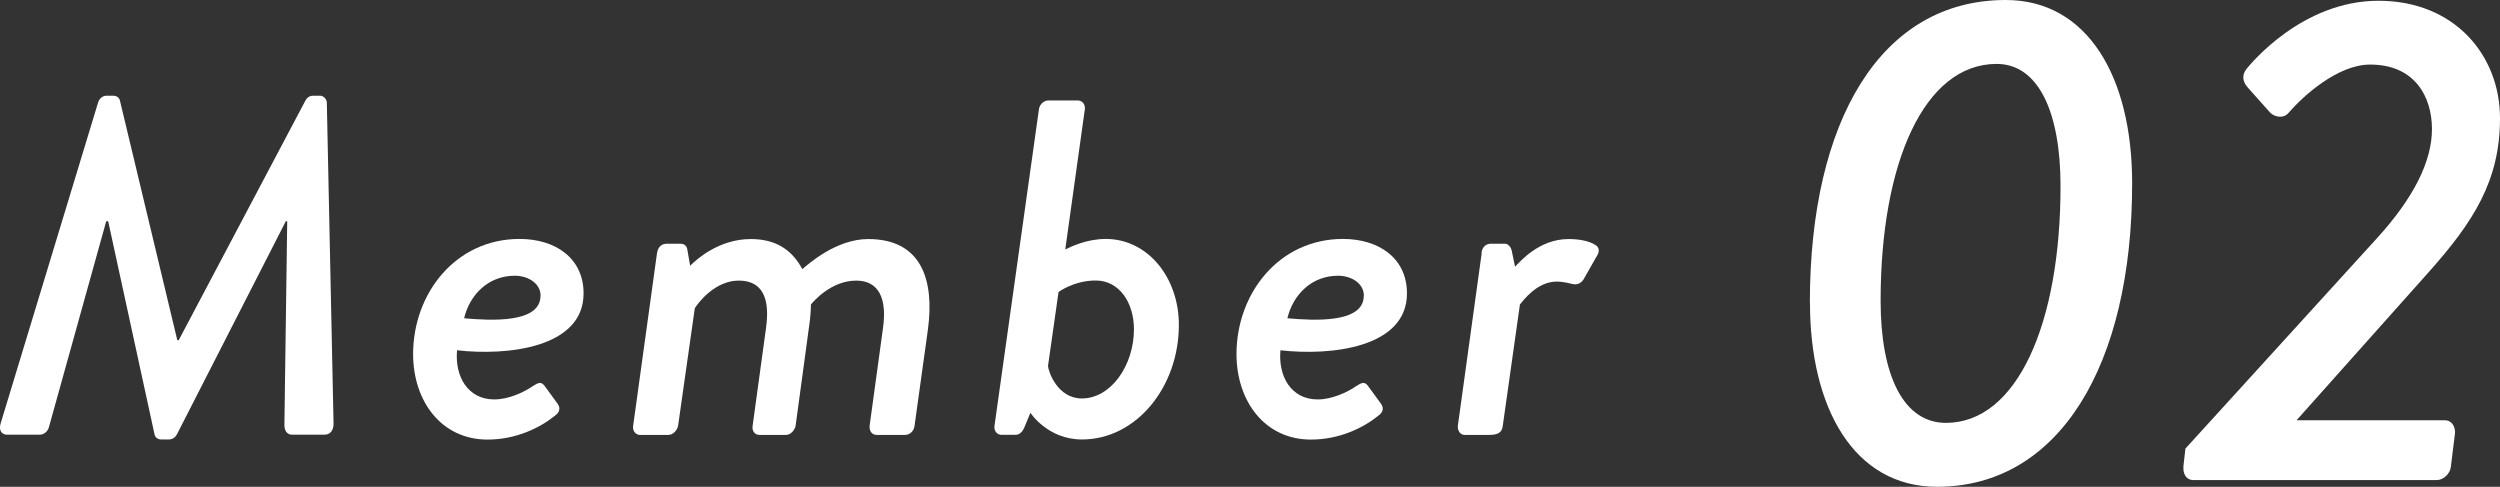 <?xml version="1.0" encoding="UTF-8"?>
<svg id="_レイヤー_2" data-name="レイヤー 2" xmlns="http://www.w3.org/2000/svg" width="230.39" height="44.86" viewBox="0 0 230.39 44.86">
  <rect x="0" y="0" width="230.39" height="44.86" fill="#333333" stroke="none"/>
  <defs>
    <style>
      .cls-1 {
        fill: #fff;
      }
    </style>
  </defs>
  <g id="_レイヤー_2-2" data-name="レイヤー 2">
    <g>
      <path class="cls-1" d="M9.03,9.48c.09-.35.4-.66.79-.66h.62c.35,0,.57.22.62.48l5.28,22.05h.13l11.66-22.05c.13-.26.35-.48.75-.48h.62c.31,0,.62.31.62.66l.62,29.57c0,.62-.31,1.01-.84,1.01h-2.99c-.4,0-.7-.31-.7-.88l.26-18.79s-.18,0-.13,0l-10.03,19.63c-.13.26-.4.48-.75.48h-.7c-.35,0-.57-.22-.62-.48l-4.27-19.63h-.18l-5.28,18.97c-.13.48-.53.7-.84.7H.67c-.53,0-.79-.4-.62-1.01L9.03,9.48Z"/>
      <path class="cls-1" d="M47.88,22.02c3.3,0,5.9,1.76,5.9,5.02,0,5.02-7.04,5.77-11.66,5.24-.22,2.38.97,4.53,3.43,4.53,1.32,0,2.73-.66,3.56-1.23.48-.31.75-.44,1.06-.04l1.19,1.63c.26.35.31.75-.22,1.14-1.36,1.1-3.56,2.2-6.21,2.2-4.27,0-6.86-3.56-6.86-7.88,0-5.59,3.92-10.61,9.81-10.61ZM49.82,27.26c0-1.14-1.14-1.85-2.38-1.85-2.42,0-4.14,1.72-4.67,3.92,2.46.22,7.04.48,7.04-2.07Z"/>
      <path class="cls-1" d="M60.56,23.3c.04-.44.35-.84.88-.84h1.28c.35,0,.57.22.62.53l.26,1.5c.57-.57,2.64-2.46,5.59-2.46,2.29,0,3.78.97,4.75,2.77.57-.48,3.12-2.77,6.07-2.77,4.93,0,6.12,3.79,5.5,8.36l-1.23,8.85c-.04.44-.4.84-.88.84h-2.6c-.48,0-.7-.4-.66-.84l1.23-8.98c.4-2.77-.4-4.4-2.46-4.4-2.33,0-3.96,1.94-4.18,2.2,0,.4-.04,1.23-.18,2.11l-1.23,9.07c-.09.44-.48.84-.88.84h-2.46c-.44,0-.7-.4-.62-.84l1.23-8.98c.4-2.82-.35-4.4-2.51-4.4s-3.7,1.98-4.05,2.55l-1.54,10.83c-.09.44-.48.84-.88.84h-2.64c-.4,0-.7-.4-.62-.84l2.2-15.93Z"/>
      <path class="cls-1" d="M95.74,10.1c.04-.44.44-.84.84-.84h2.77c.4,0,.7.4.62.84l-1.8,12.89c.53-.26,1.98-.97,3.74-.97,3.83,0,6.73,3.52,6.73,7.92,0,5.72-3.92,10.56-8.93,10.56-3.17,0-4.75-2.46-4.75-2.46l-.53,1.28c-.18.44-.44.75-.84.75h-1.32c-.4,0-.7-.4-.62-.84l4.09-29.13ZM99.7,36.72c2.68,0,4.8-3.04,4.8-6.38,0-2.46-1.36-4.49-3.52-4.49-2.02,0-3.43,1.06-3.43,1.06l-.97,6.82c.04.53.88,2.99,3.12,2.99Z"/>
      <path class="cls-1" d="M123.76,22.02c3.3,0,5.9,1.76,5.9,5.02,0,5.02-7.04,5.77-11.66,5.24-.22,2.38.97,4.53,3.43,4.53,1.32,0,2.73-.66,3.56-1.23.48-.31.75-.44,1.06-.04l1.19,1.63c.26.35.31.75-.22,1.14-1.36,1.1-3.56,2.2-6.21,2.2-4.27,0-6.86-3.56-6.86-7.88,0-5.59,3.92-10.61,9.81-10.61ZM125.69,27.26c0-1.14-1.14-1.85-2.38-1.85-2.42,0-4.14,1.72-4.67,3.92,2.46.22,7.04.48,7.04-2.07Z"/>
      <path class="cls-1" d="M136.53,23.3c.04-.44.35-.84.84-.84h1.32c.26,0,.53.26.62.62l.31,1.5c.44-.44,2.2-2.55,4.93-2.55,1.01,0,1.94.18,2.51.57.35.22.35.62.09,1.01l-1.23,2.16c-.31.44-.7.48-1.01.4-.18-.04-.84-.22-1.45-.22-1.85,0-3.12,1.8-3.39,2.11l-1.58,11.18c-.09.75-.62.84-1.32.84h-2.2c-.4,0-.66-.4-.62-.84l2.2-15.93Z"/>
      <path class="cls-1" d="M166.79,27.9c0-16.77,6.53-27.9,18.05-27.9,7.55,0,11.65,7.1,11.65,16.89,0,16.77-6.72,27.97-17.98,27.97-7.68,0-11.71-7.29-11.71-16.96ZM189.89,17.15c0-6.85-2.05-11.26-5.89-11.26-6.66,0-10.69,9.09-10.69,21.82,0,6.91,2.11,11.26,6.02,11.26,6.53,0,10.56-9.09,10.56-21.82Z"/>
      <path class="cls-1" d="M201.21,43l.19-1.66,17.6-19.33c3.46-3.78,5.12-7.17,5.12-10.11s-1.54-5.95-5.7-5.95c-3.01,0-6.21,2.94-7.49,4.42-.45.58-1.28.45-1.73,0l-2.05-2.3c-.58-.64-.51-1.28-.06-1.79.32-.38,5.06-6.21,12.1-6.21s11.2,5.06,11.2,10.82-2.43,9.54-6.59,14.21l-12.16,13.63h13.7c.58,0,.96.58.9,1.22l-.38,3.07c-.06.64-.7,1.22-1.28,1.22h-22.46c-.64,0-.96-.58-.9-1.22Z"/>
    </g>
  </g>
</svg>